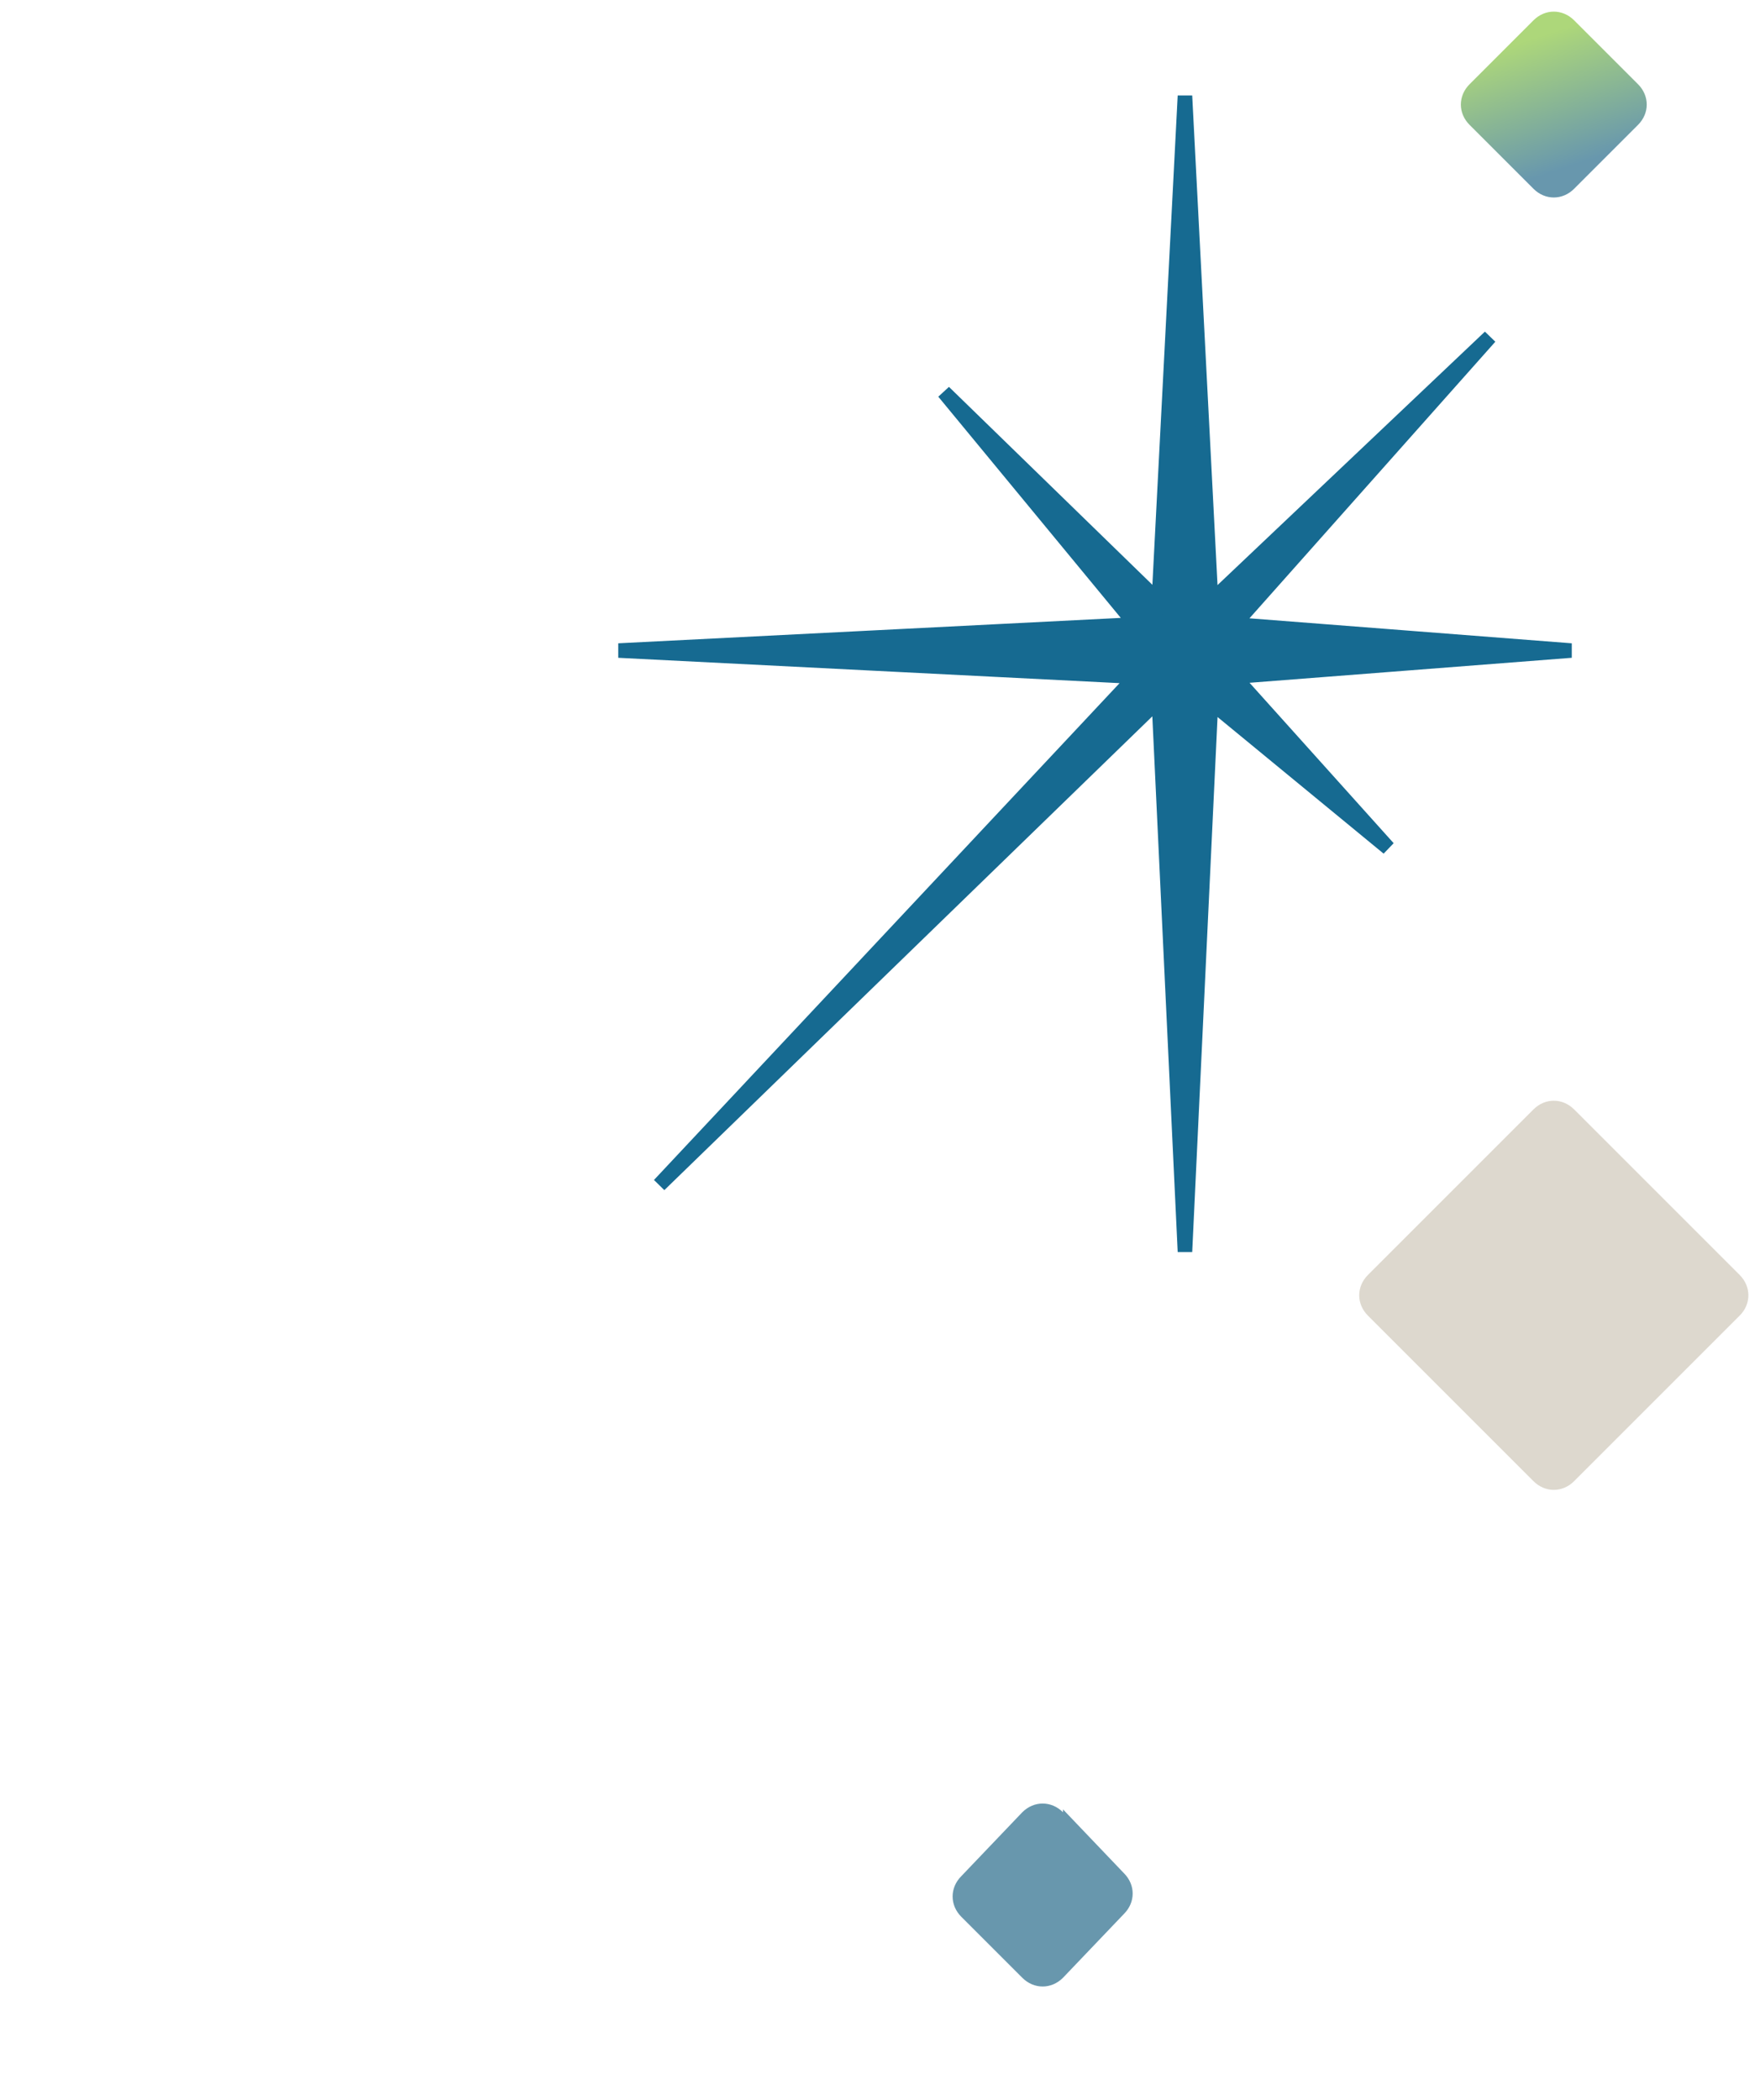 <svg xmlns="http://www.w3.org/2000/svg" xmlns:xlink="http://www.w3.org/1999/xlink" viewBox="0 0 60.6 72.3"><defs><style>      .cls-1, .cls-2 {        fill: none;      }      .cls-3 {        fill: #166a91;        stroke: #166a91;        stroke-width: .5px;      }      .cls-2 {        clip-path: url(#clippath);      }      .cls-4 {        clip-path: url(#clippath-1);      }      .cls-5 {        fill: #c7bead;      }      .cls-5, .cls-6, .cls-7 {        isolation: isolate;      }      .cls-5, .cls-7 {        opacity: .6;      }      .cls-8 {        fill: #76bc21;      }      .cls-6 {        fill: url(#linear-gradient-2);        opacity: .6;      }      .cls-7 {        fill: url(#linear-gradient);      }    </style><clipPath id="clippath"><path class="cls-1" d="M31.5,56.9l-13.7,13.8c-.8.8-2,.8-2.8,0,0,0,0,0,0,0L1.2,56.9c-.8-.8-.8-2.1,0-2.8l13.7-13.8c.8-.8,2-.8,2.8,0,0,0,0,0,0,0l13.7,13.8c.8.8.8,2.1,0,2.8Z"></path></clipPath><clipPath id="clippath-1"><path class="cls-2" d="M17.1,70l13.7-13.8c.4-.4.4-1,0-1.4l-13.7-13.8c-.2-.2-.4-.3-.7-.3-.3,0-.5.1-.7.3L1.9,54.8c-.4.4-.4,1,0,1.4l13.7,13.8c.2.2.4.3.7.3.3,0,.5-.1.7-.3h0M17.8,70.7c-.8.8-2,.8-2.8,0L1.2,56.9c-.8-.8-.8-2.1,0-2.8l13.7-13.8c.8-.8,2-.8,2.8,0l13.7,13.8c.8.8.8,2.1,0,2.8l-13.7,13.8s0,0,0,0Z"></path></clipPath><linearGradient id="linear-gradient" x1="-2742.9" y1="1442" x2="-2742.9" y2="1441" gradientTransform="translate(4674.4 14984.5) rotate(45) scale(5 -5)" gradientUnits="userSpaceOnUse"><stop offset="0" stop-color="#035277"></stop><stop offset=".7" stop-color="#4c9c28"></stop><stop offset="1" stop-color="#76bc21"></stop></linearGradient><linearGradient id="linear-gradient-2" x1="-2749.5" y1="1437.7" x2="-2750.3" y2="1438.1" gradientTransform="translate(4784.9 15105.8) rotate(45) scale(5.1 -5.1)" gradientUnits="userSpaceOnUse"><stop offset="0" stop-color="#035277"></stop><stop offset="1" stop-color="#76bc21"></stop></linearGradient></defs><g><g id="Layer_1"><g class="cls-4"><rect class="cls-8" x="-.2" y="46.3" width="33" height="25.5"></rect></g><g id="green_starburst"><path id="Path_91066" class="cls-3" d="M41.7,24.1l-.9,19-.9-19-17.2,16.7,16.4-17.5-17.8-.9,17.8-.9-6.6-8,7.4,7.2.9-17.4.9,17.4,9.6-9.1-8.8,9.9,11.6.9-11.6.9,5.3,5.9-6.2-5.1Z"></path></g><g id="Group_20161"><path id="Path_96086" class="cls-5" d="M54.2,38.2l5.7,5.7c.4.4.4,1,0,1.4h0l-5.7,5.7c-.4.4-1,.4-1.4,0l-5.7-5.7c-.4-.4-.4-1,0-1.4l5.7-5.7c.4-.4,1-.4,1.4,0Z"></path><path id="Path_96087" class="cls-7" d="M36.6,62.3l2.1,2.2c.4.4.4,1,0,1.4h0l-2.1,2.2c-.4.4-1,.4-1.4,0l-2.1-2.1c-.4-.4-.4-1,0-1.4l2.1-2.2c.4-.4,1-.4,1.4,0Z"></path><path id="Path_96088" class="cls-6" d="M54.2.7l2.2,2.2c.4.4.4,1,0,1.4h0l-2.2,2.2c-.4.4-1,.4-1.4,0l-2.2-2.2c-.4-.4-.4-1,0-1.4l2.2-2.2c.4-.4,1-.4,1.4,0Z"></path></g></g></g></svg>